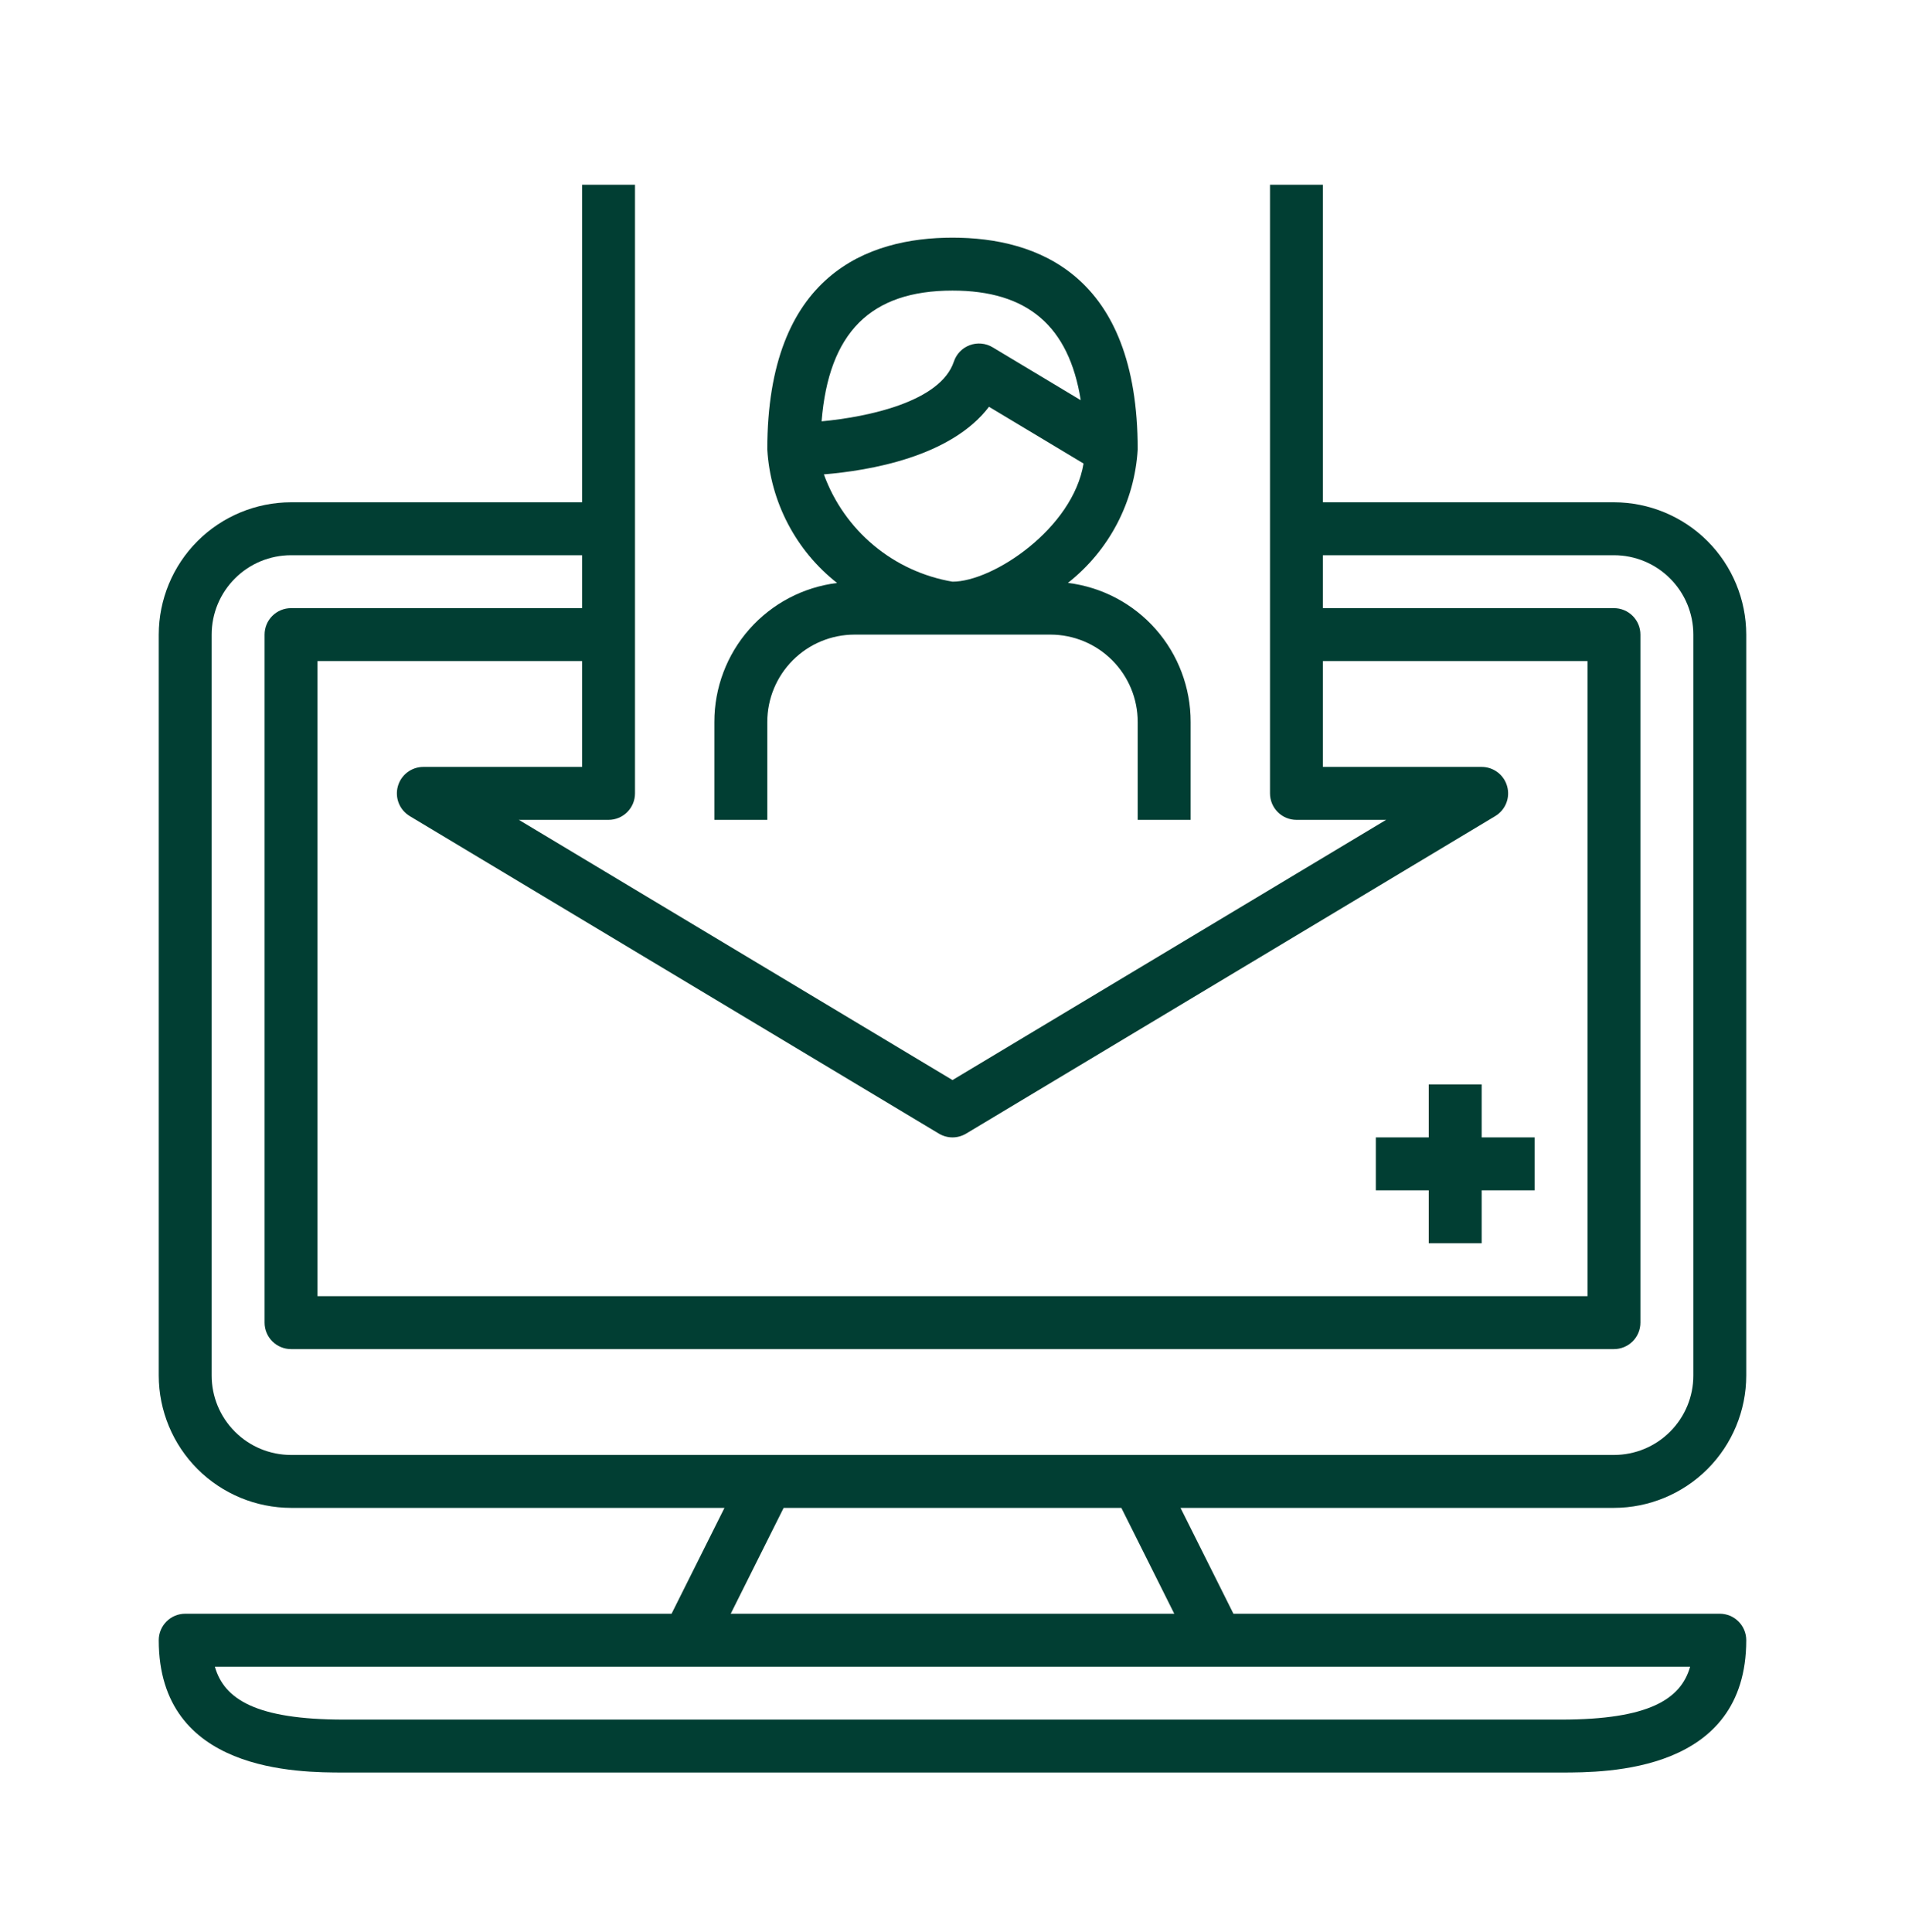 <?xml version="1.0" encoding="UTF-8"?> <svg xmlns="http://www.w3.org/2000/svg" width="72" height="73" viewBox="0 0 72 73" fill="none"><path d="M61 18.981H50V6.981H48V29.981C48 30.246 48.105 30.5 48.293 30.688C48.48 30.876 48.735 30.981 49 30.981H52.39L36 40.815L19.61 30.981H23C23.265 30.981 23.52 30.876 23.707 30.688C23.895 30.5 24 30.246 24 29.981V6.981H22V18.981H11C9.674 18.983 8.404 19.51 7.466 20.447C6.529 21.384 6.002 22.655 6 23.981V51.981C6.002 53.307 6.529 54.577 7.466 55.515C8.404 56.452 9.674 56.979 11 56.981H27.382L25.382 60.981H7C6.735 60.981 6.48 61.086 6.293 61.274C6.105 61.461 6 61.716 6 61.981C6 66.981 11.269 66.981 13 66.981H59C60.731 66.981 66 66.981 66 61.981C66 61.716 65.895 61.461 65.707 61.274C65.52 61.086 65.265 60.981 65 60.981H46.618L44.618 56.981H61C62.326 56.979 63.596 56.452 64.534 55.515C65.471 54.577 65.998 53.307 66 51.981V23.981C65.998 22.655 65.471 21.384 64.534 20.447C63.596 19.51 62.326 18.983 61 18.981ZM16 28.981C15.781 28.981 15.569 29.053 15.395 29.185C15.221 29.317 15.095 29.503 15.037 29.714C14.978 29.924 14.991 30.148 15.071 30.351C15.152 30.554 15.298 30.725 15.485 30.838L35.485 42.838C35.641 42.931 35.819 42.981 36 42.981C36.181 42.981 36.359 42.931 36.515 42.838L56.515 30.838C56.702 30.725 56.848 30.554 56.929 30.351C57.01 30.148 57.022 29.924 56.963 29.714C56.905 29.503 56.779 29.317 56.605 29.185C56.431 29.053 56.219 28.981 56 28.981H50V24.981H60V48.981H12V24.981H22V28.981H16ZM59 64.981H13C9.677 64.981 8.47 64.212 8.121 62.981H63.879C63.53 64.212 62.323 64.981 59 64.981ZM44.382 60.981H27.618L29.618 56.981H42.382L44.382 60.981ZM64 51.981C64 52.777 63.684 53.54 63.121 54.102C62.559 54.665 61.796 54.981 61 54.981H11C10.204 54.981 9.441 54.665 8.879 54.102C8.316 53.54 8 52.777 8 51.981V23.981C8 23.185 8.316 22.422 8.879 21.86C9.441 21.297 10.204 20.981 11 20.981H22V22.981H11C10.735 22.981 10.48 23.086 10.293 23.274C10.105 23.461 10 23.716 10 23.981V49.981C10 50.246 10.105 50.501 10.293 50.688C10.48 50.876 10.735 50.981 11 50.981H61C61.265 50.981 61.52 50.876 61.707 50.688C61.895 50.501 62 50.246 62 49.981V23.981C62 23.716 61.895 23.461 61.707 23.274C61.52 23.086 61.265 22.981 61 22.981H50V20.981H61C61.796 20.981 62.559 21.297 63.121 21.86C63.684 22.422 64 23.185 64 23.981V51.981Z" fill="#013E33"></path><path d="M27 27.281V30.981H29V27.281C29 26.406 29.348 25.566 29.967 24.948C30.585 24.329 31.425 23.981 32.3 23.981H39.7C40.575 23.981 41.415 24.329 42.033 24.948C42.652 25.566 43 26.406 43 27.281V30.981H45V27.281C45.003 25.99 44.532 24.742 43.678 23.774C42.824 22.806 41.644 22.185 40.363 22.027C41.134 21.42 41.768 20.657 42.223 19.787C42.677 18.917 42.942 17.961 43 16.981C43 10.369 39.193 8.981 36 8.981C32.807 8.981 29 10.369 29 16.981C29.057 17.961 29.322 18.918 29.777 19.788C30.231 20.659 30.865 21.423 31.637 22.03C30.356 22.188 29.177 22.809 28.323 23.776C27.469 24.744 26.998 25.99 27 27.281ZM31.139 17.926C32.851 17.785 35.939 17.267 37.379 15.372L40.953 17.516C40.552 19.968 37.535 21.981 36 21.981C34.904 21.794 33.877 21.321 33.024 20.61C32.17 19.898 31.52 18.973 31.139 17.929V17.926ZM36 10.981C38.838 10.981 40.4 12.323 40.847 15.123L37.515 13.123C37.387 13.046 37.243 12.999 37.093 12.985C36.944 12.971 36.794 12.991 36.654 13.043C36.513 13.095 36.386 13.177 36.282 13.285C36.178 13.392 36.099 13.522 36.052 13.664C35.546 15.182 32.814 15.756 31.052 15.922C31.323 12.571 32.9 10.981 36 10.981Z" fill="#013E33"></path><path d="M54 46.981H56V44.981H58V42.981H56V40.981H54V42.981H52V44.981H54V46.981Z" fill="#013E33"></path></svg> 